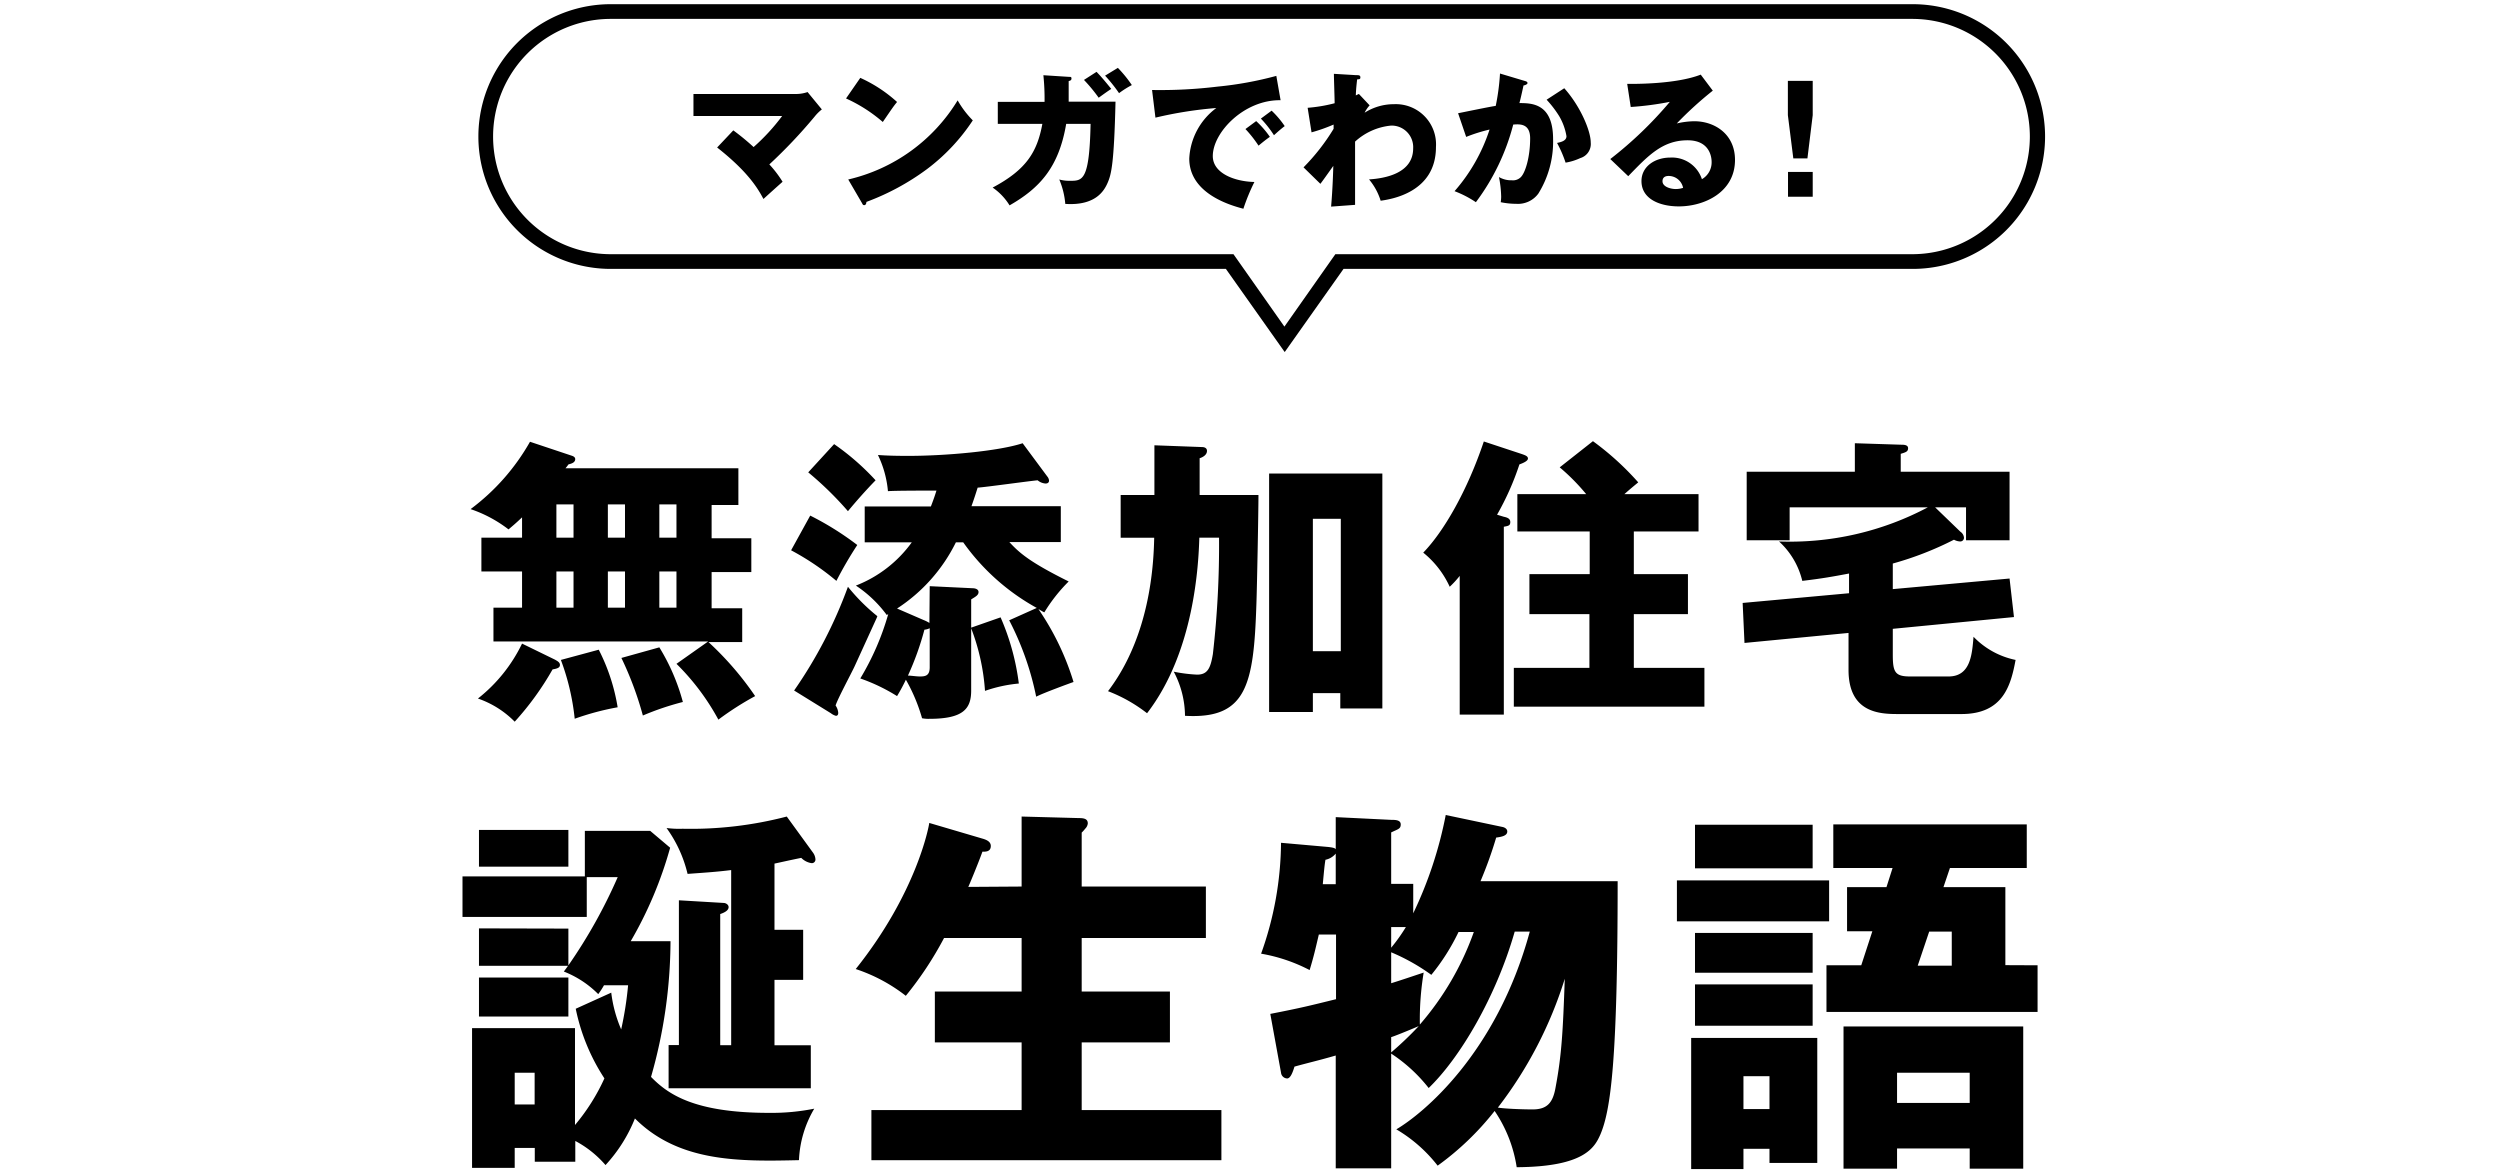 <svg xmlns="http://www.w3.org/2000/svg" width="340" height="160" viewBox="0 0 340 160"><defs><style>.cls-1{fill:none;}</style></defs><title>ttl_story</title><g id="レイヤー_1-2"><path d="M96.31 87.24h-29.2v-4.6h3.89v-4.92h-5.53v-4.6h5.53v-2.76c-.84.8-1.28 1.16-1.84 1.64a17.65 17.65 0 0 0-5.16-2.76 29.55 29.55 0 0 0 8.08-9.16l5.75 1.92c.2.08.4.2.4.44 0 .52-.64.64-.92.72a5.88 5.88 0 0 1-.4.52h23.51v5h-3.64v4.52h5.4v4.6h-5.4v4.92h4.16v4.6h-4.59a42.33 42.33 0 0 1 6.35 7.35 40.78 40.78 0 0 0-5 3.2 32.16 32.16 0 0 0-5.7-7.59zm-20.84 2.47c.36.21.68.37.68.72s-.28.49-1 .61a39.53 39.53 0 0 1-5.15 7.11 12.94 12.94 0 0 0-5-3.15 21.26 21.26 0 0 0 6-7.47zm.2-16.59h2.33v-4.52h-2.33zm0 9.52h2.33v-4.92h-2.33zm5.76 5.72a26.47 26.47 0 0 1 2.57 7.83 36.35 36.35 0 0 0-5.84 1.56 32.16 32.16 0 0 0-1.88-8zm1.24-15.24h2.33v-4.52h-2.33zm0 9.52h2.33v-4.92h-2.33zm7 5.4a28.09 28.09 0 0 1 3.2 7.43 37.56 37.56 0 0 0-5.44 1.84 45.6 45.6 0 0 0-2.92-7.83zm0-19.44v4.52h2.33v-4.52zm0 9.12v4.92h2.33v-4.92zM110.19 70.12a40.29 40.29 0 0 1 6.4 4 52.67 52.67 0 0 0-2.84 4.88 35.36 35.36 0 0 0-6.16-4.16zm-2.19 23.79a61.48 61.48 0 0 0 7.32-14.11 25.93 25.93 0 0 0 4 4 4.17 4.17 0 0 1-.2.48l-2.88 6.31c-.4.88-2.36 4.52-2.6 5.36a2 2 0 0 1 .36 1c0 .28-.12.4-.32.4a1.91 1.91 0 0 1-.68-.35zm5.44-33.51a33.66 33.66 0 0 1 5.64 4.92c-1.36 1.4-2.56 2.76-3.76 4.2a45.52 45.52 0 0 0-5.4-5.28zm13 19.32l5.84.28c.24 0 .8.08.8.52s-.44.64-1 1v3.84l4-1.4a32.53 32.53 0 0 1 2.48 9 19.13 19.13 0 0 0-4.6 1 29.14 29.14 0 0 0-1.88-8.51v8.47c0 2.48-1.08 3.84-5.68 3.84a4.22 4.22 0 0 1-1-.08 23.65 23.65 0 0 0-2.2-5.24 24.79 24.79 0 0 1-1.2 2.23 24.6 24.6 0 0 0-5-2.4 36 36 0 0 0 3.8-8.75l-.2.12a16.51 16.51 0 0 0-4.2-4 16.93 16.93 0 0 0 7.6-5.88h-6.4v-4.88h9c.48-1.24.64-1.8.76-2.16-1 0-5.68 0-6.6.08a14.11 14.11 0 0 0-1.36-4.92c1.12.08 2.32.12 4.12.12 5.08 0 12.28-.64 15.56-1.72l3.35 4.52a1 1 0 0 1 .24.56c0 .24-.16.4-.47.4a1.86 1.86 0 0 1-1.08-.44c-1.29.12-7 .92-8.16 1-.24.76-.44 1.4-.84 2.52h12.15v4.88h-7c1.4 1.52 2.84 2.76 8.07 5.36a22 22 0 0 0-3.31 4.2c-.21-.08-.56-.32-.8-.44a36.13 36.13 0 0 1 4.77 9.91c-.48.17-4.08 1.48-5.08 2a39.44 39.44 0 0 0-3.67-10.39l3.75-1.68a30 30 0 0 1-10-8.92h-1a22.71 22.71 0 0 1-8 9l3.6 1.56a5 5 0 0 1 .8.4zm0 5.72a2.14 2.14 0 0 1-.72.2 38.66 38.66 0 0 1-2.24 6.24c.4 0 1.12.12 1.64.12.76 0 1.32-.12 1.32-1.25zM157 60.56l6.47.24c.32 0 .68.12.68.52 0 .56-.6.88-1 1v5h8c0 2.36-.2 12.72-.28 14.84-.36 11-1.32 15.67-9.71 15.19a13 13 0 0 0-1.53-6 20.81 20.81 0 0 0 3.17.4c1.43 0 1.83-.87 2.15-2.79a130 130 0 0 0 .84-15.84h-2.68c-.11 3.52-.63 15.48-7.11 23.88a20.68 20.68 0 0 0-5.31-3c3.76-4.91 6.12-12 6.28-20.87h-4.56v-5.81h4.59zm21.55 33.71v2.56h-5.95v-32.43h15.4v31.95h-5.72v-2.08zm3.8-5.71v-18h-3.8v18zM204.52 70.28c.36.08.88.2.88.72s-.32.52-.88.64v25.55h-6v-18.87a12.69 12.69 0 0 1-1.36 1.48 12.73 12.73 0 0 0-3.6-4.64c2.8-2.88 6-8.44 8.24-15.12l5.2 1.72c.44.16.8.28.8.6s-.6.6-1.16.8a37.13 37.13 0 0 1-3.04 6.84zm26.48-3.08v5.08h-8.8v5.8h7.36v5.44h-7.36v7.31h9.6v5.28h-25.92v-5.28h10.28v-7.31h-8.16v-5.44h8.2v-5.8h-9.84v-5.08h9.36a28.21 28.21 0 0 0-3.6-3.64l4.52-3.56a38.43 38.43 0 0 1 6.16 5.6c-.72.6-1.12.92-1.88 1.6zM257.42 80.12l15.88-1.44.6 5.24-16.48 1.6v3.48c0 2.39.28 3 2.36 3h5.22c3 0 3.2-3 3.4-5.4a11 11 0 0 0 5.72 3.15c-.64 3.44-1.68 7.36-7.36 7.36h-8.64c-2.48 0-6.72-.16-6.72-6v-5.03l-14.15 1.36-.25-5.44 14.47-1.32v-2.68c-2.12.4-3.64.68-6.36 1a10.58 10.58 0 0 0-3.16-5.36 40 40 0 0 0 20.23-4.64h-18.79v4.48h-5.84v-9.32h14.71v-3.88l6.24.2c.4 0 1 0 1 .48s-.36.56-1 .76v2.44h14.8v9.32h-5.92v-4.48h-4.2l3.44 3.32a1.08 1.08 0 0 1 .48.8.5.5 0 0 1-.52.52 1.93 1.93 0 0 1-.84-.24 44.09 44.09 0 0 1-8.32 3.24zM77.3 126.29v5a70.07 70.07 0 0 0 6.71-12h-4.21v5.41h-16.9v-5.51h16.64v-6.19h8.89l2.71 2.29a53.93 53.93 0 0 1-5.36 12.71h5.41a67.63 67.63 0 0 1-2.65 18.46c2.28 2.34 5.87 4.89 16.06 4.89a29.54 29.54 0 0 0 6.14-.57 14.93 14.93 0 0 0-2.08 7c-8.22.2-16.38.26-22.31-5.67a20.58 20.58 0 0 1-4 6.34 14.25 14.25 0 0 0-4.11-3.28v2.83h-5.51v-1.88h-2.73v2.71h-5.8v-19h14v13.17a27.46 27.46 0 0 0 4-6.34 27.17 27.17 0 0 1-3.9-9.47l4.83-2.19a18 18 0 0 0 1.35 5 47 47 0 0 0 .94-6h-3.28a10 10 0 0 1-.78 1.2 13.57 13.57 0 0 0-4.68-3.07c.16-.21.36-.47.57-.78h-12.11v-5.09zm0-13.42v5h-12.16v-5zm0 20.07v5.31h-12.16v-5.31zm-7.3 17.27h2.71v-4.32h-2.71zm29.44-8.06v-23.82c-2.08.26-3.75.36-5.93.52a17.53 17.53 0 0 0-2.86-6.24 13.08 13.08 0 0 0 2.18.1 51.67 51.67 0 0 0 14.17-1.66l3.59 4.94a1.69 1.69 0 0 1 .31.88.49.49 0 0 1-.52.52 2.48 2.48 0 0 1-1.41-.72c-2 .41-2.65.57-3.64.78v9h3.9v6.81h-3.9v8.9h4.94v5.84h-19.34v-5.87h1.4v-19.69l6.09.36c.26 0 .67.21.67.57s-.36.68-1.14.94v17.84zM138.94 120.57v-9.52l7.81.21c.77 0 1.19.15 1.19.73a1.17 1.17 0 0 1-.36.72 4.07 4.07 0 0 1-.47.52v7.34h16.89v7h-16.89v7.28h12v6.92h-12v9.2h19v6.82h-47.6v-6.82h20.43v-9.2h-11.8v-6.92h11.8v-7.28h-10.55a47.38 47.38 0 0 1-5.2 7.86 22.57 22.57 0 0 0-6.81-3.64c8.26-10.35 9.93-19.3 10-19.87l7.23 2.13c.57.16 1.14.42 1.14 1 0 .83-.77.78-1.14.78-.62 1.72-1.82 4.58-1.92 4.79zM189.2 158.89h-7.54v-15.34c-2.34.68-3.79 1-5.61 1.51-.21.67-.52 1.61-1 1.61a.87.87 0 0 1-.83-.78l-1.46-8c4.26-.83 5.46-1.14 8.94-2v-8.79h-2.34c-.47 2-.67 2.91-1.25 4.83a22.49 22.49 0 0 0-6.6-2.23 45.49 45.49 0 0 0 2.71-15.08l6.44.57c.37.05.89.1 1 .31v-4.37l7.54.37c.52 0 1.3 0 1.3.62s-.36.63-1.3 1.09v7h3v4a55.06 55.06 0 0 0 4.42-13.37l7.64 1.61c.37.06.73.27.73.63 0 .57-.73.73-1.51.83a55.51 55.51 0 0 1-2.13 5.93h18.65c0 24.44-.94 31.1-2.34 34.43-.78 1.76-2.13 4.42-11.39 4.47a18.58 18.58 0 0 0-3-7.65 38.3 38.3 0 0 1-7.75 7.44 19.91 19.91 0 0 0-5.62-4.94c3.54-2.08 13.63-10.25 18.15-26.89h-2.05c-2.55 8.9-7.44 17.17-11.7 21.27a21.33 21.33 0 0 0-5.1-4.68zm-7.54-38.64v-4.16a2.45 2.45 0 0 1-1.4.84c-.11.67-.16 1.14-.36 3.32zm7.54 8.64a24 24 0 0 0 2-2.81h-2zm0 4.83c1.51-.47 2.55-.83 4.42-1.45a39.32 39.32 0 0 0-.52 7.07 39.18 39.18 0 0 0 7.34-12.59h-2.08a28.74 28.74 0 0 1-3.7 5.83 27.37 27.37 0 0 0-5.46-3.07zm0 9.41a46.23 46.23 0 0 0 3.75-3.58c-1.56.67-3.38 1.4-3.75 1.5zm19.24 7.75c2 0 2.76-.93 3.12-3 .84-4.47 1-7.7 1.25-14.77a55.82 55.82 0 0 1-9.1 17.52c.83.15 3.17.25 4.73.25zM248.76 119.73v5.57h-20.7v-5.57zm-1.61 21.43v17h-6.5v-1.92h-3.54v2.75h-7.11v-17.83zm-.63-29v5.93h-16v-5.93zm0 14.72v5.41h-16v-5.41zm0 7v5.62h-16v-5.62zm-9.41 12.48v4.47h3.54v-4.47zm40-15.08v6.34h-28.71v-6.34h4.73l1.51-4.63h-3.44v-6h5.36l.83-2.6h-8.06v-5.93h26.31v5.93h-10.45l-.88 2.6h8.42v10.61zm-19.11 24.91v2.75h-7.28v-19.34h24.44v19.34h-7.28v-2.75zm9.88-6.19v-4.11h-9.88v4.11zm-2.44-18.67v-4.63h-3.07l-1.56 4.63zM99.73 17.73a32.32 32.32 0 0 1 2.76 2.27 27.58 27.58 0 0 0 3.88-4.22h-12.06v-3h14.12a4.81 4.81 0 0 0 1.4-.26l1.94 2.36a6.12 6.12 0 0 0-1 1 69 69 0 0 1-6.14 6.48 15.11 15.11 0 0 1 1.8 2.36c-.72.64-1.88 1.68-2.6 2.34-.72-1.34-2-3.62-6.3-7zM117 10.59a19.06 19.06 0 0 1 5 3.28c-.48.58-.62.8-1.94 2.72a20.58 20.58 0 0 0-5-3.2zm-1.64 13.82a23.68 23.68 0 0 0 14.88-10.76 12.81 12.81 0 0 0 2.06 2.72 26.47 26.47 0 0 1-6.23 6.63 33.25 33.25 0 0 1-8.24 4.46c0 .22-.1.44-.28.44s-.2-.05-.32-.28zM145.34 10.45c.28 0 .38 0 .38.22s-.1.28-.38.36v2.8h6.37c-.2 8.5-.58 9.88-1.06 11s-1.65 3.17-5.77 2.9a10.87 10.87 0 0 0-.82-3.32 5.17 5.17 0 0 0 1.44.18c1.74 0 2.66 0 2.82-7.74h-3.32c-1 5.94-3.64 8.76-7.7 11.08a8 8 0 0 0-2.3-2.42c4.6-2.44 6.06-4.86 6.76-8.66h-6.06v-3h6.36a31.22 31.22 0 0 0-.16-3.62zm3.79-.68c.26.28.66.66 2 2.32-.54.36-.66.44-1.71 1.2a21.68 21.68 0 0 0-2-2.42zm2.9-.54a16.73 16.73 0 0 1 1.9 2.34 12.66 12.66 0 0 0-1.74 1.1 20.62 20.62 0 0 0-1.9-2.38zM174.16 13.63c-4.94-.08-9.22 4.36-9.22 7.6 0 2.32 2.94 3.46 5.66 3.52a27 27 0 0 0-1.5 3.64c-1.62-.43-7.36-2-7.36-6.82a9.1 9.1 0 0 1 3.68-6.88 54.53 54.53 0 0 0-8.28 1.31l-.46-3.76a64.81 64.81 0 0 0 8.9-.46 48.06 48.06 0 0 0 8-1.46zm-3.32 2.84a12.41 12.41 0 0 1 1.86 2.14c-.56.4-.84.62-1.54 1.2a16.16 16.16 0 0 0-1.78-2.26zm2.1-1.42a12.69 12.69 0 0 1 1.78 2.1c-.5.38-.84.68-1.46 1.24a14.81 14.81 0 0 0-1.78-2.26zM186.27 14.33a3.93 3.93 0 0 0-.68 1 7.38 7.38 0 0 1 4-1.16 5.47 5.47 0 0 1 5.7 5.83c0 6.2-6.14 7.1-7.52 7.3a8.37 8.37 0 0 0-1.58-2.9c2.18-.14 6-.82 6-4.22a2.93 2.93 0 0 0-3-3.1 8.41 8.41 0 0 0-4.9 2.18v8.6l-3.26.24c.22-2.5.28-4.92.3-5.54-.58.82-1.62 2.28-1.76 2.44l-2.29-2.24a28.41 28.41 0 0 0 4.09-5.24v-.58a22.76 22.76 0 0 1-3 1.06l-.53-3.34a20.51 20.51 0 0 0 3.67-.62c0-.64-.1-3.44-.1-4l3 .18c.38 0 .6 0 .6.3s-.18.24-.44.28c-.14 1.2-.16 1.7-.18 2.18a4.47 4.47 0 0 1 .42-.2zM207.34 11c.22.06.4.12.4.3s-.42.32-.54.32c-.3 1.36-.42 1.88-.56 2.4 1.72 0 4.58.06 4.58 4.9a13.39 13.39 0 0 1-2 7.4 3.43 3.43 0 0 1-3 1.4 10.74 10.74 0 0 1-2.12-.22 6.12 6.12 0 0 0 .06-.74 15.18 15.18 0 0 0-.3-2.68 3.33 3.33 0 0 0 1.74.44 1.51 1.51 0 0 0 1.18-.38c.68-.6 1.32-2.84 1.32-5.32 0-2.06-1.44-1.94-2.3-1.88a30.2 30.2 0 0 1-5.08 10.56 14.15 14.15 0 0 0-2.9-1.5 23.93 23.93 0 0 0 4.76-8.38 21.32 21.32 0 0 0-3.18 1l-1.1-3.22c.82-.16 4.38-.9 5.12-1a30.62 30.62 0 0 0 .58-4.4zm5.4 1c2.2 2.46 3.6 5.8 3.6 7.38a2 2 0 0 1-1.42 2.12 7.78 7.78 0 0 1-2 .62 16.08 16.08 0 0 0-1.16-2.68c.54-.12 1.28-.28 1.28-.92a7.94 7.94 0 0 0-1-2.74 14.68 14.68 0 0 0-1.7-2.22zM232.94 12.33a49.24 49.24 0 0 0-4.9 4.46 10.85 10.85 0 0 1 2.4-.3c2.72 0 5.52 1.72 5.52 5.26 0 4.4-4.18 6.32-7.64 6.32-2.58 0-5.08-1-5.08-3.44 0-2 1.84-3.2 3.92-3.2a4.28 4.28 0 0 1 4.3 2.94 2.64 2.64 0 0 0 1.32-2.37c0-.48-.16-2.92-3.26-2.92-3.38 0-5.3 2-8.08 4.88l-2.44-2.33a53 53 0 0 0 8.1-7.78 41.45 41.45 0 0 1-5.32.7l-.48-3.14c.78 0 6.56.08 10-1.26zm-6 11.6c-.68 0-.84.38-.84.72 0 .76 1.12 1.06 1.8 1.06a3.31 3.31 0 0 0 1-.16 2 2 0 0 0-1.98-1.62zM246.53 11v4.66l-.72 5.88h-1.92l-.74-5.88v-4.66zm-3.36 12.38h3.36v3.38h-3.36zM260.06 2.57a16 16 0 0 1 0 32h-78.45l-.6.85-6.33 9-6.33-9-.6-.85h-84.69a16 16 0 0 1 0-32h177m0-2h-177a18 18 0 0 0 0 36h83.66l8 11.31 8-11.31h77.41a18 18 0 0 0 0-36z"/><path class="cls-1" d="M0 0h340v160h-340z"/></g></svg>